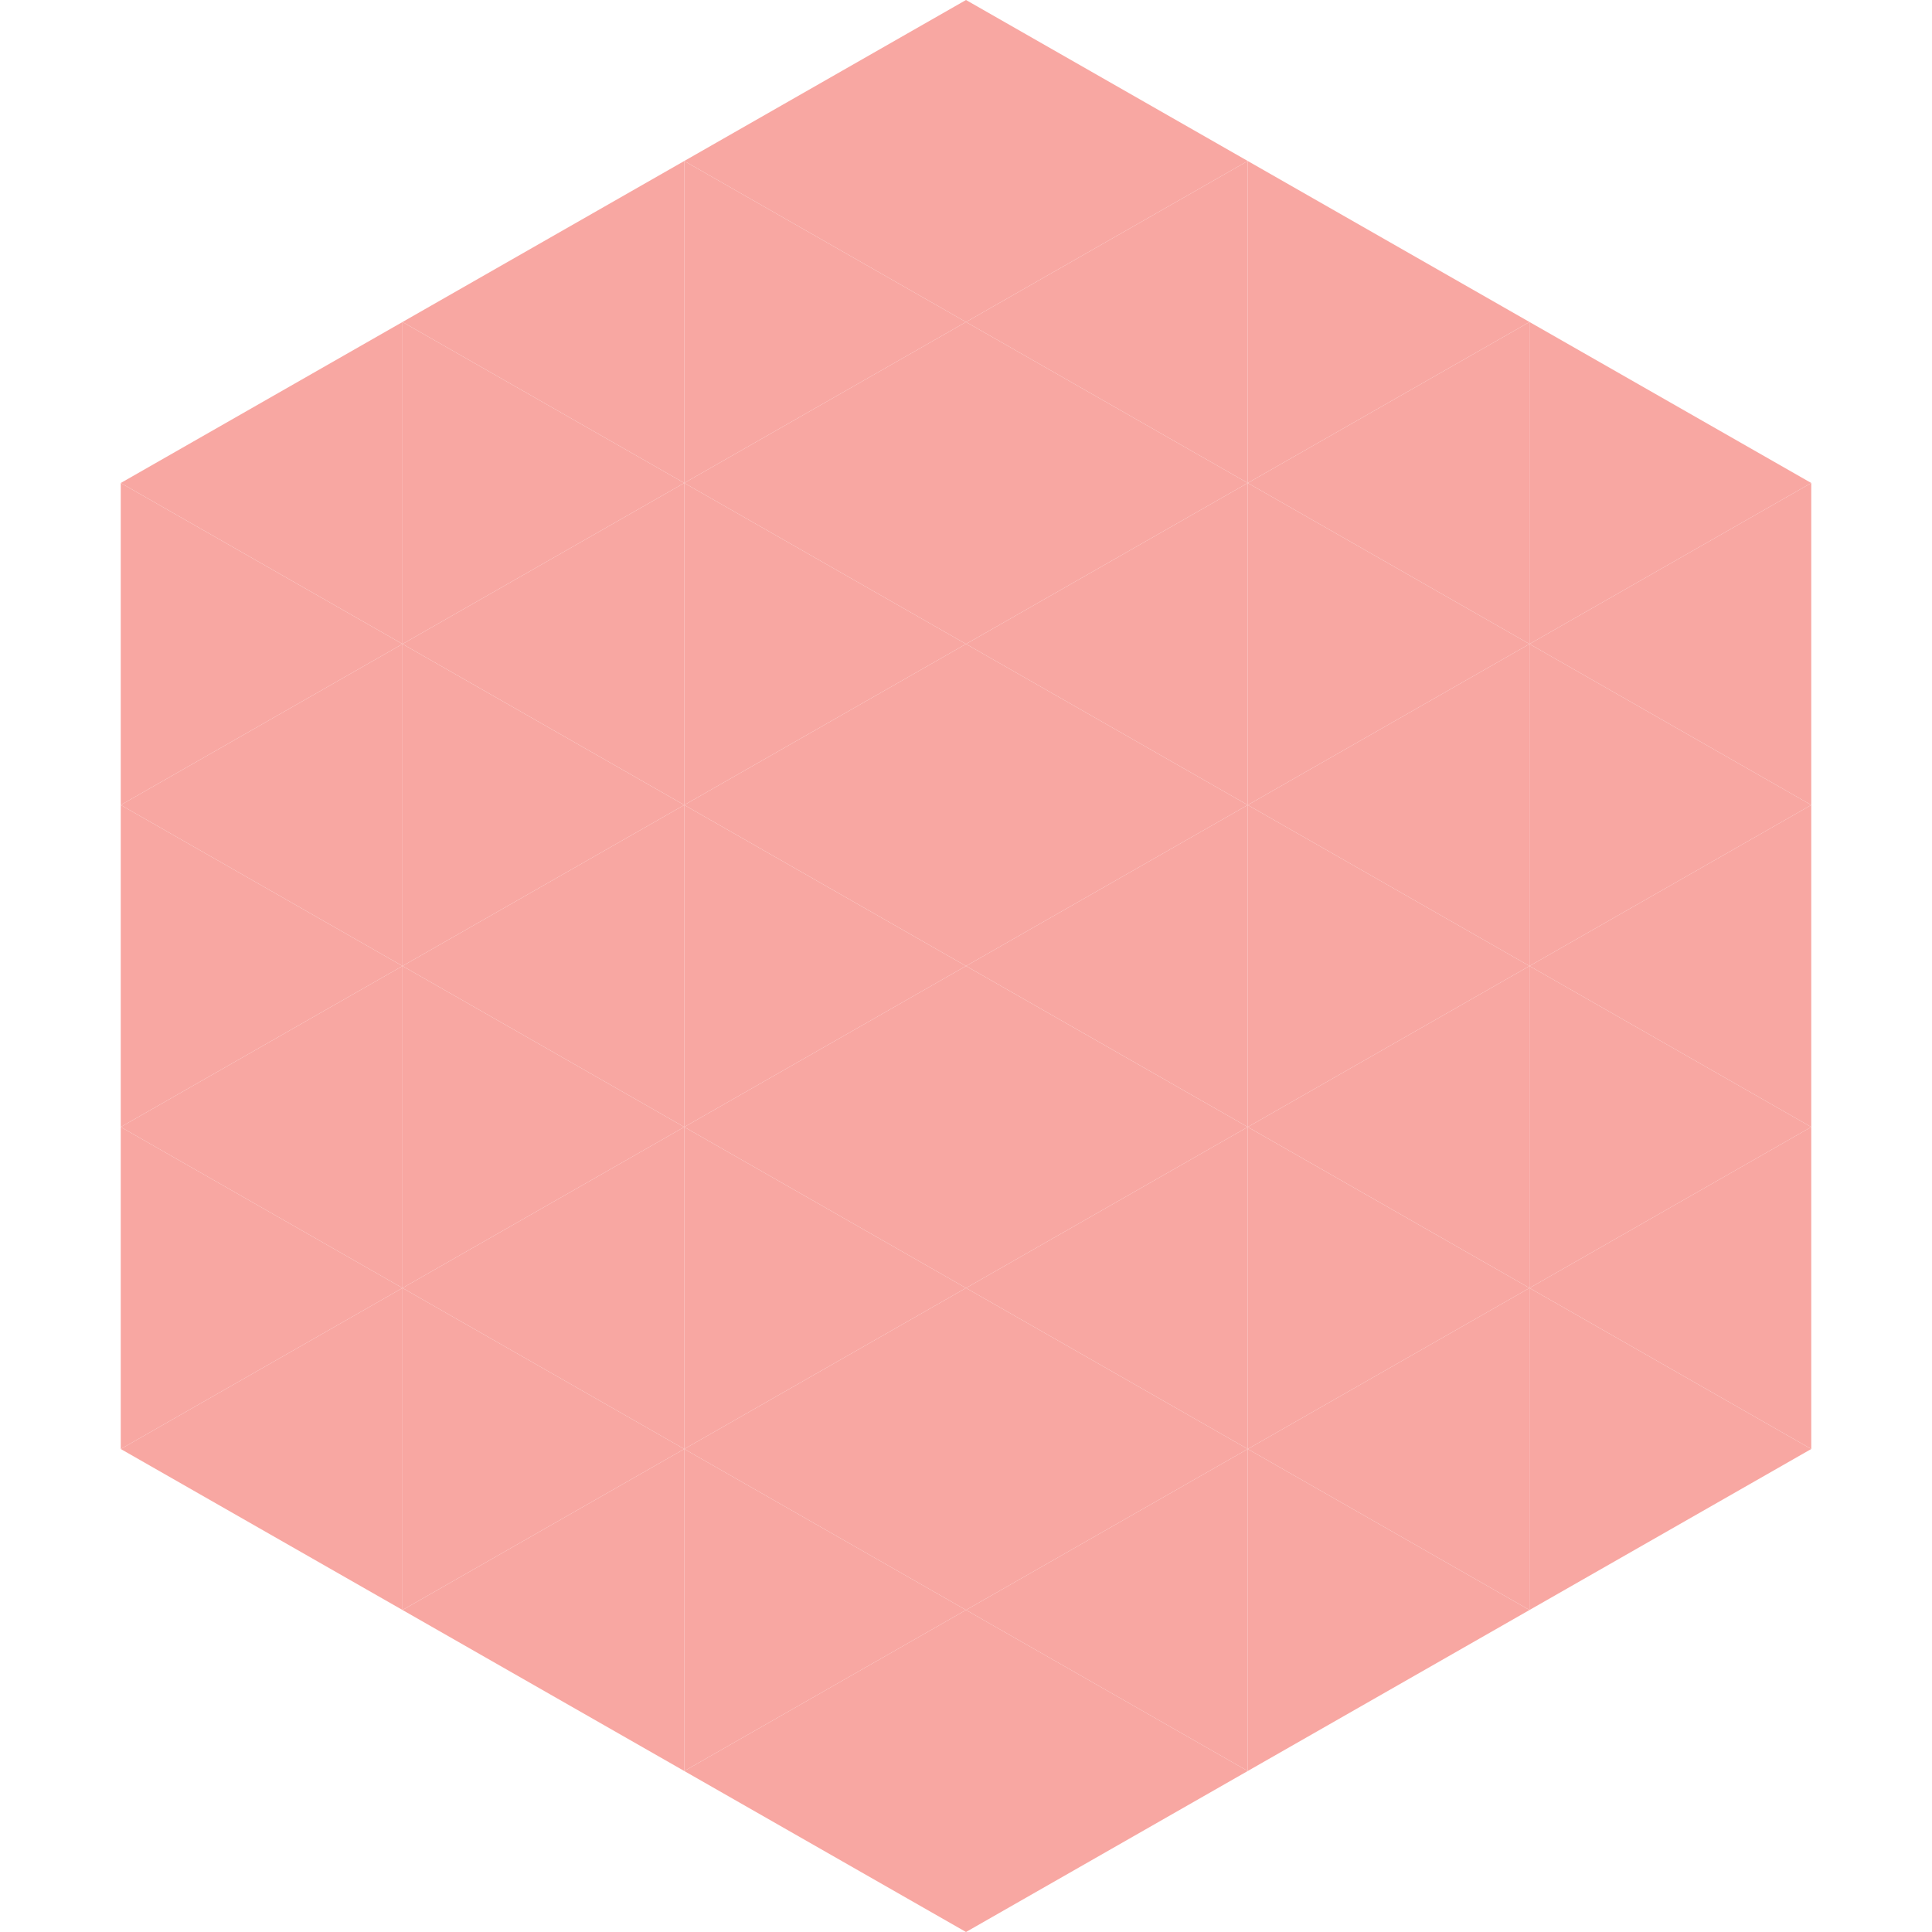 <?xml version="1.0"?>
<!-- Generated by SVGo -->
<svg width="240" height="240"
     xmlns="http://www.w3.org/2000/svg"
     xmlns:xlink="http://www.w3.org/1999/xlink">
<polygon points="50,40 15,60 50,80" style="fill:rgb(248,167,162)" />
<polygon points="190,40 225,60 190,80" style="fill:rgb(248,167,162)" />
<polygon points="15,60 50,80 15,100" style="fill:rgb(248,167,162)" />
<polygon points="225,60 190,80 225,100" style="fill:rgb(248,167,162)" />
<polygon points="50,80 15,100 50,120" style="fill:rgb(248,167,162)" />
<polygon points="190,80 225,100 190,120" style="fill:rgb(248,167,162)" />
<polygon points="15,100 50,120 15,140" style="fill:rgb(248,167,162)" />
<polygon points="225,100 190,120 225,140" style="fill:rgb(248,167,162)" />
<polygon points="50,120 15,140 50,160" style="fill:rgb(248,167,162)" />
<polygon points="190,120 225,140 190,160" style="fill:rgb(248,167,162)" />
<polygon points="15,140 50,160 15,180" style="fill:rgb(248,167,162)" />
<polygon points="225,140 190,160 225,180" style="fill:rgb(248,167,162)" />
<polygon points="50,160 15,180 50,200" style="fill:rgb(248,167,162)" />
<polygon points="190,160 225,180 190,200" style="fill:rgb(248,167,162)" />
<polygon points="15,180 50,200 15,220" style="fill:rgb(255,255,255); fill-opacity:0" />
<polygon points="225,180 190,200 225,220" style="fill:rgb(255,255,255); fill-opacity:0" />
<polygon points="50,0 85,20 50,40" style="fill:rgb(255,255,255); fill-opacity:0" />
<polygon points="190,0 155,20 190,40" style="fill:rgb(255,255,255); fill-opacity:0" />
<polygon points="85,20 50,40 85,60" style="fill:rgb(248,167,162)" />
<polygon points="155,20 190,40 155,60" style="fill:rgb(248,167,162)" />
<polygon points="50,40 85,60 50,80" style="fill:rgb(248,167,162)" />
<polygon points="190,40 155,60 190,80" style="fill:rgb(248,167,162)" />
<polygon points="85,60 50,80 85,100" style="fill:rgb(248,167,162)" />
<polygon points="155,60 190,80 155,100" style="fill:rgb(248,167,162)" />
<polygon points="50,80 85,100 50,120" style="fill:rgb(248,167,162)" />
<polygon points="190,80 155,100 190,120" style="fill:rgb(248,167,162)" />
<polygon points="85,100 50,120 85,140" style="fill:rgb(248,167,162)" />
<polygon points="155,100 190,120 155,140" style="fill:rgb(248,167,162)" />
<polygon points="50,120 85,140 50,160" style="fill:rgb(248,167,162)" />
<polygon points="190,120 155,140 190,160" style="fill:rgb(248,167,162)" />
<polygon points="85,140 50,160 85,180" style="fill:rgb(248,167,162)" />
<polygon points="155,140 190,160 155,180" style="fill:rgb(248,167,162)" />
<polygon points="50,160 85,180 50,200" style="fill:rgb(248,167,162)" />
<polygon points="190,160 155,180 190,200" style="fill:rgb(248,167,162)" />
<polygon points="85,180 50,200 85,220" style="fill:rgb(248,167,162)" />
<polygon points="155,180 190,200 155,220" style="fill:rgb(248,167,162)" />
<polygon points="120,0 85,20 120,40" style="fill:rgb(248,167,162)" />
<polygon points="120,0 155,20 120,40" style="fill:rgb(248,167,162)" />
<polygon points="85,20 120,40 85,60" style="fill:rgb(248,167,162)" />
<polygon points="155,20 120,40 155,60" style="fill:rgb(248,167,162)" />
<polygon points="120,40 85,60 120,80" style="fill:rgb(248,167,162)" />
<polygon points="120,40 155,60 120,80" style="fill:rgb(248,167,162)" />
<polygon points="85,60 120,80 85,100" style="fill:rgb(248,167,162)" />
<polygon points="155,60 120,80 155,100" style="fill:rgb(248,167,162)" />
<polygon points="120,80 85,100 120,120" style="fill:rgb(248,167,162)" />
<polygon points="120,80 155,100 120,120" style="fill:rgb(248,167,162)" />
<polygon points="85,100 120,120 85,140" style="fill:rgb(248,167,162)" />
<polygon points="155,100 120,120 155,140" style="fill:rgb(248,167,162)" />
<polygon points="120,120 85,140 120,160" style="fill:rgb(248,167,162)" />
<polygon points="120,120 155,140 120,160" style="fill:rgb(248,167,162)" />
<polygon points="85,140 120,160 85,180" style="fill:rgb(248,167,162)" />
<polygon points="155,140 120,160 155,180" style="fill:rgb(248,167,162)" />
<polygon points="120,160 85,180 120,200" style="fill:rgb(248,167,162)" />
<polygon points="120,160 155,180 120,200" style="fill:rgb(248,167,162)" />
<polygon points="85,180 120,200 85,220" style="fill:rgb(248,167,162)" />
<polygon points="155,180 120,200 155,220" style="fill:rgb(248,167,162)" />
<polygon points="120,200 85,220 120,240" style="fill:rgb(248,167,162)" />
<polygon points="120,200 155,220 120,240" style="fill:rgb(248,167,162)" />
<polygon points="85,220 120,240 85,260" style="fill:rgb(255,255,255); fill-opacity:0" />
<polygon points="155,220 120,240 155,260" style="fill:rgb(255,255,255); fill-opacity:0" />
</svg>
